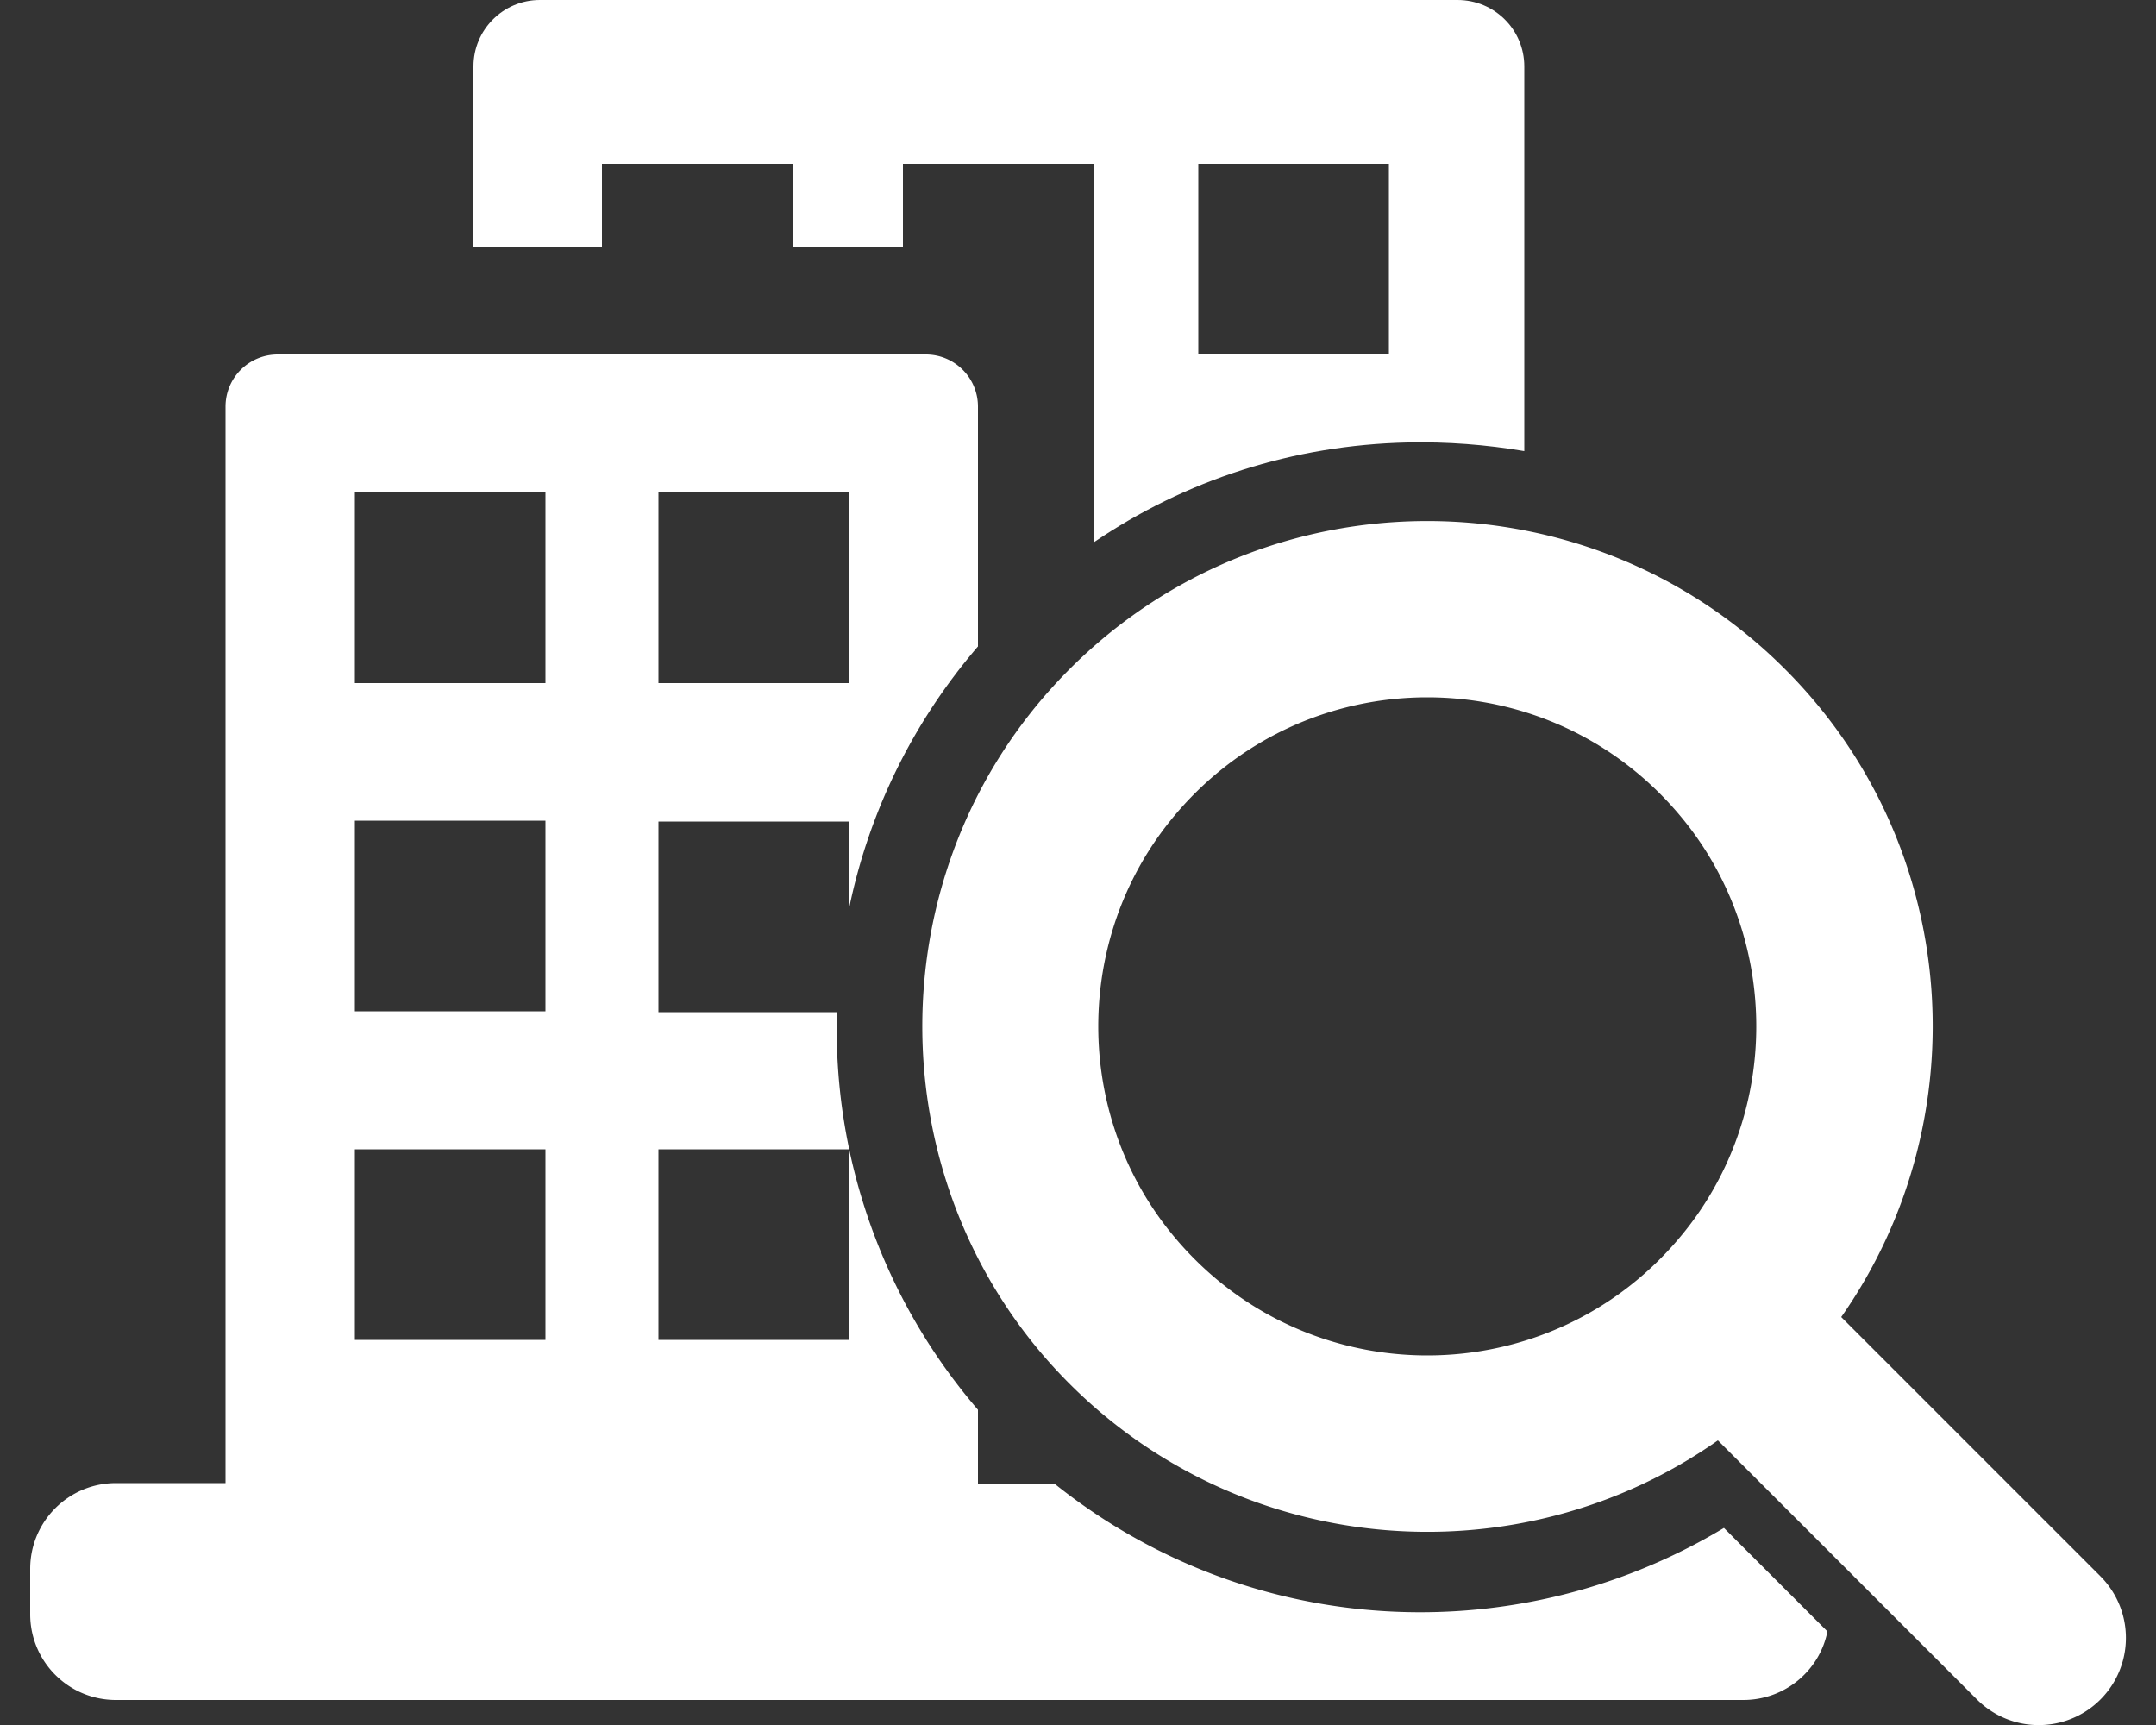 <svg xmlns="http://www.w3.org/2000/svg" xml:space="preserve" viewBox="0 0 50 40"><rect x="0" y="0" width="50" height="40" fill="#333333" stroke="none"/><style>.st0{fill:#fff}</style><g id="編集モード"><path d="M20.94 5.72V3.8h4.42v8.78c2.13-1.45 4.63-2.26 7.28-2.32.92-.02 1.83.05 2.71.2V1.54C35.35.69 34.66 0 33.8 0H12.52c-.85 0-1.54.69-1.54 1.54v4.18h2.98V3.8h4.42v1.92h2.56zm6.85-1.92h4.42v4.42h-4.42V3.8z" class="st0"/><path d="M41.39 15.51c-4.7-4.7-12.44-4.57-16.97.41-4.12 4.53-4.03 11.57.21 15.99 4.08 4.25 10.57 4.75 15.21 1.49l6.01 6.01a2.022 2.022 0 1 0 2.86-2.86l-6.01-6.01c3.21-4.58 2.78-10.95-1.31-15.03zm-2.34 13.07c-3.07 3.8-8.83 3.8-11.9 0-2.24-2.77-2.24-6.79 0-9.56 3.07-3.8 8.83-3.8 11.9 0 2.24 2.77 2.24 6.79 0 9.56z" class="st0"/><path d="M39.98 35.43a13.658 13.658 0 0 1-8.27 1.9c-2.67-.24-5.19-1.27-7.26-2.93h-1.77v-1.71a13.521 13.521 0 0 1-3.27-9.22h-4.14v-4.42h4.42v2.02c.45-2.19 1.45-4.29 2.99-6.08V9.43c0-.67-.54-1.21-1.21-1.21H6.44c-.67 0-1.21.54-1.21 1.21v24.96H2.69c-1.1 0-1.99.89-1.99 1.99v1.05c0 1.1.89 1.99 1.99 1.99h37.74c.96 0 1.77-.68 1.95-1.59l-2.4-2.4zM15.27 11.42h4.42v4.42h-4.42v-4.42zm-2.63 19.65H8.23v-4.42h4.42v4.42zm0-7.62H8.23v-4.42h4.42v4.42zm0-7.61H8.23v-4.42h4.42v4.42zm7.05 15.23h-4.42v-4.42h4.42v4.42z" class="st0"/></g></svg>